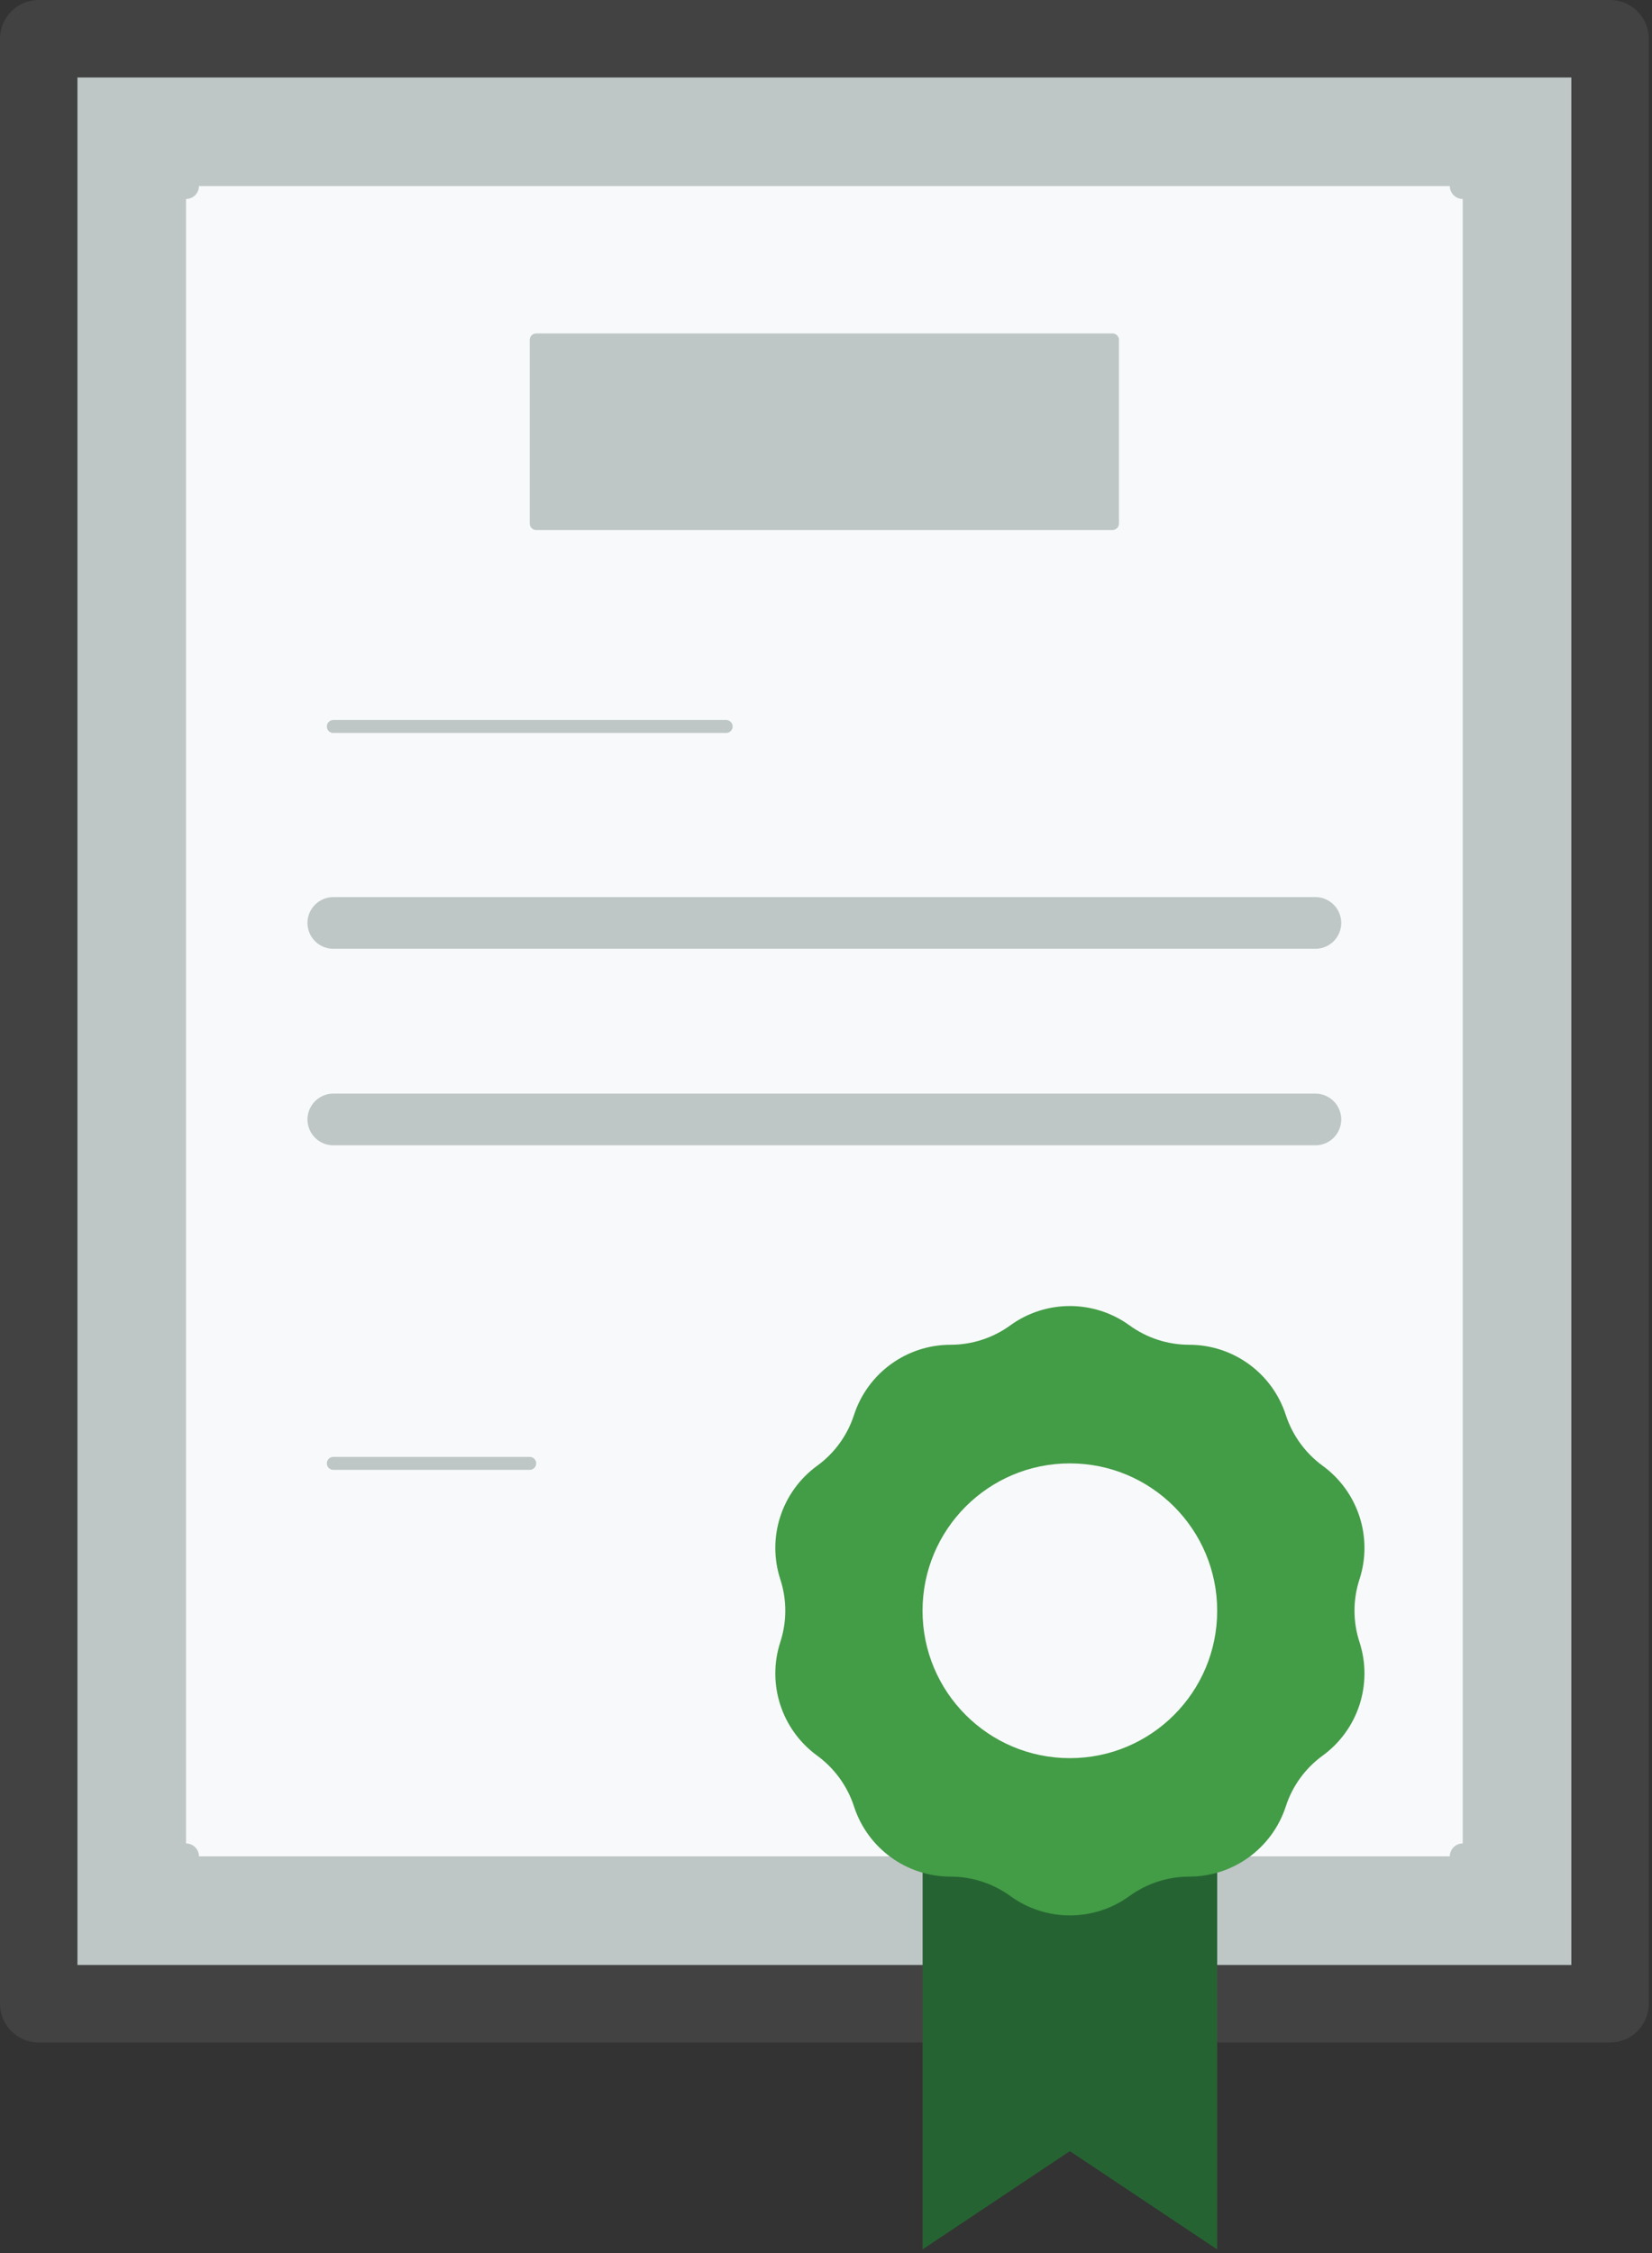 <?xml version="1.0" encoding="UTF-8" standalone="no"?>
<!DOCTYPE svg PUBLIC "-//W3C//DTD SVG 1.1//EN" "http://www.w3.org/Graphics/SVG/1.1/DTD/svg11.dtd">
<svg width="100%" height="100%" viewBox="0 0 256 349" version="1.1" xmlns="http://www.w3.org/2000/svg" xmlns:xlink="http://www.w3.org/1999/xlink" xml:space="preserve" xmlns:serif="http://www.serif.com/" style="fill-rule:evenodd;clip-rule:evenodd;stroke-linecap:round;stroke-linejoin:round;stroke-miterlimit:10;">
    <rect x="0" y="0" width="256" height="349" fill="#333333" stroke="none"/>
    <g transform="matrix(1,0,0,1,-82.59,-51.55)">
        <rect x="88.59" y="57.55" width="243.5" height="304.37" style="fill:rgb(190,198,198);"/>
        <rect x="88.59" y="57.55" width="243.5" height="304.37" style="fill:none;stroke:rgb(66,66,66);stroke-width:12px;"/>
        <path d="M111.42,337.09L111.42,82.37C112.52,82.37 113.42,81.47 113.42,80.37L307.26,80.37C307.26,81.47 308.16,82.37 309.26,82.37L309.26,337.09C308.16,337.09 307.26,337.99 307.26,339.09L113.42,339.09C113.42,337.99 112.52,337.09 111.42,337.09Z" style="fill:rgb(247,249,250);fill-rule:nonzero;"/>
        <path d="M271.21,316.26L271.21,399.97L248.38,384.75L225.56,399.97L225.56,316.26L271.21,316.26Z" style="fill:rgb(37,100,50);fill-rule:nonzero;"/>
        <path d="M257.63,256.85C260.32,258.8 263.55,259.85 266.88,259.85C273.7,259.85 279.74,264.24 281.84,270.72C282.87,273.88 284.87,276.63 287.55,278.59C293.06,282.6 295.37,289.7 293.26,296.18C292.23,299.34 292.23,302.74 293.26,305.9C295.37,312.38 293.06,319.48 287.55,323.49C284.86,325.44 282.86,328.2 281.84,331.36C279.73,337.84 273.69,342.23 266.88,342.23C263.56,342.23 260.32,343.28 257.63,345.23C252.12,349.24 244.65,349.24 239.14,345.23C236.45,343.28 233.22,342.23 229.89,342.23C223.07,342.23 217.03,337.84 214.93,331.36C213.9,328.2 211.9,325.45 209.22,323.49C203.71,319.48 201.4,312.38 203.51,305.9C204.54,302.74 204.54,299.34 203.51,296.18C201.4,289.7 203.71,282.6 209.22,278.59C211.91,276.64 213.91,273.88 214.93,270.72C217.04,264.24 223.08,259.85 229.89,259.85C233.21,259.85 236.45,258.8 239.14,256.85C244.65,252.85 252.12,252.85 257.63,256.85Z" style="fill:rgb(67,156,70);fill-rule:nonzero;"/>
        <circle cx="248.38" cy="301.05" r="22.83" style="fill:rgb(247,249,250);"/>
        <path d="M254.99,133.64L165.68,133.64C165.13,133.64 164.68,133.19 164.68,132.64L164.68,104.2C164.68,103.65 165.13,103.2 165.68,103.2L254.99,103.2C255.54,103.2 255.99,103.65 255.99,104.2L255.99,132.64C255.99,133.19 255.55,133.64 254.99,133.64Z" style="fill:rgb(190,198,198);fill-rule:nonzero;"/>
        <path d="M134.24,164.08L195.12,164.08" style="fill:none;fill-rule:nonzero;stroke:rgb(190,198,198);stroke-width:2px;"/>
        <path d="M134.24,278.22L164.68,278.22" style="fill:none;fill-rule:nonzero;stroke:rgb(190,198,198);stroke-width:2px;"/>
        <path d="M134.24,194.51L286.43,194.51" style="fill:none;fill-rule:nonzero;stroke:rgb(190,198,198);stroke-width:8px;"/>
        <path d="M134.24,224.95L286.43,224.95" style="fill:none;fill-rule:nonzero;stroke:rgb(190,198,198);stroke-width:8px;"/>
    </g>
</svg>
